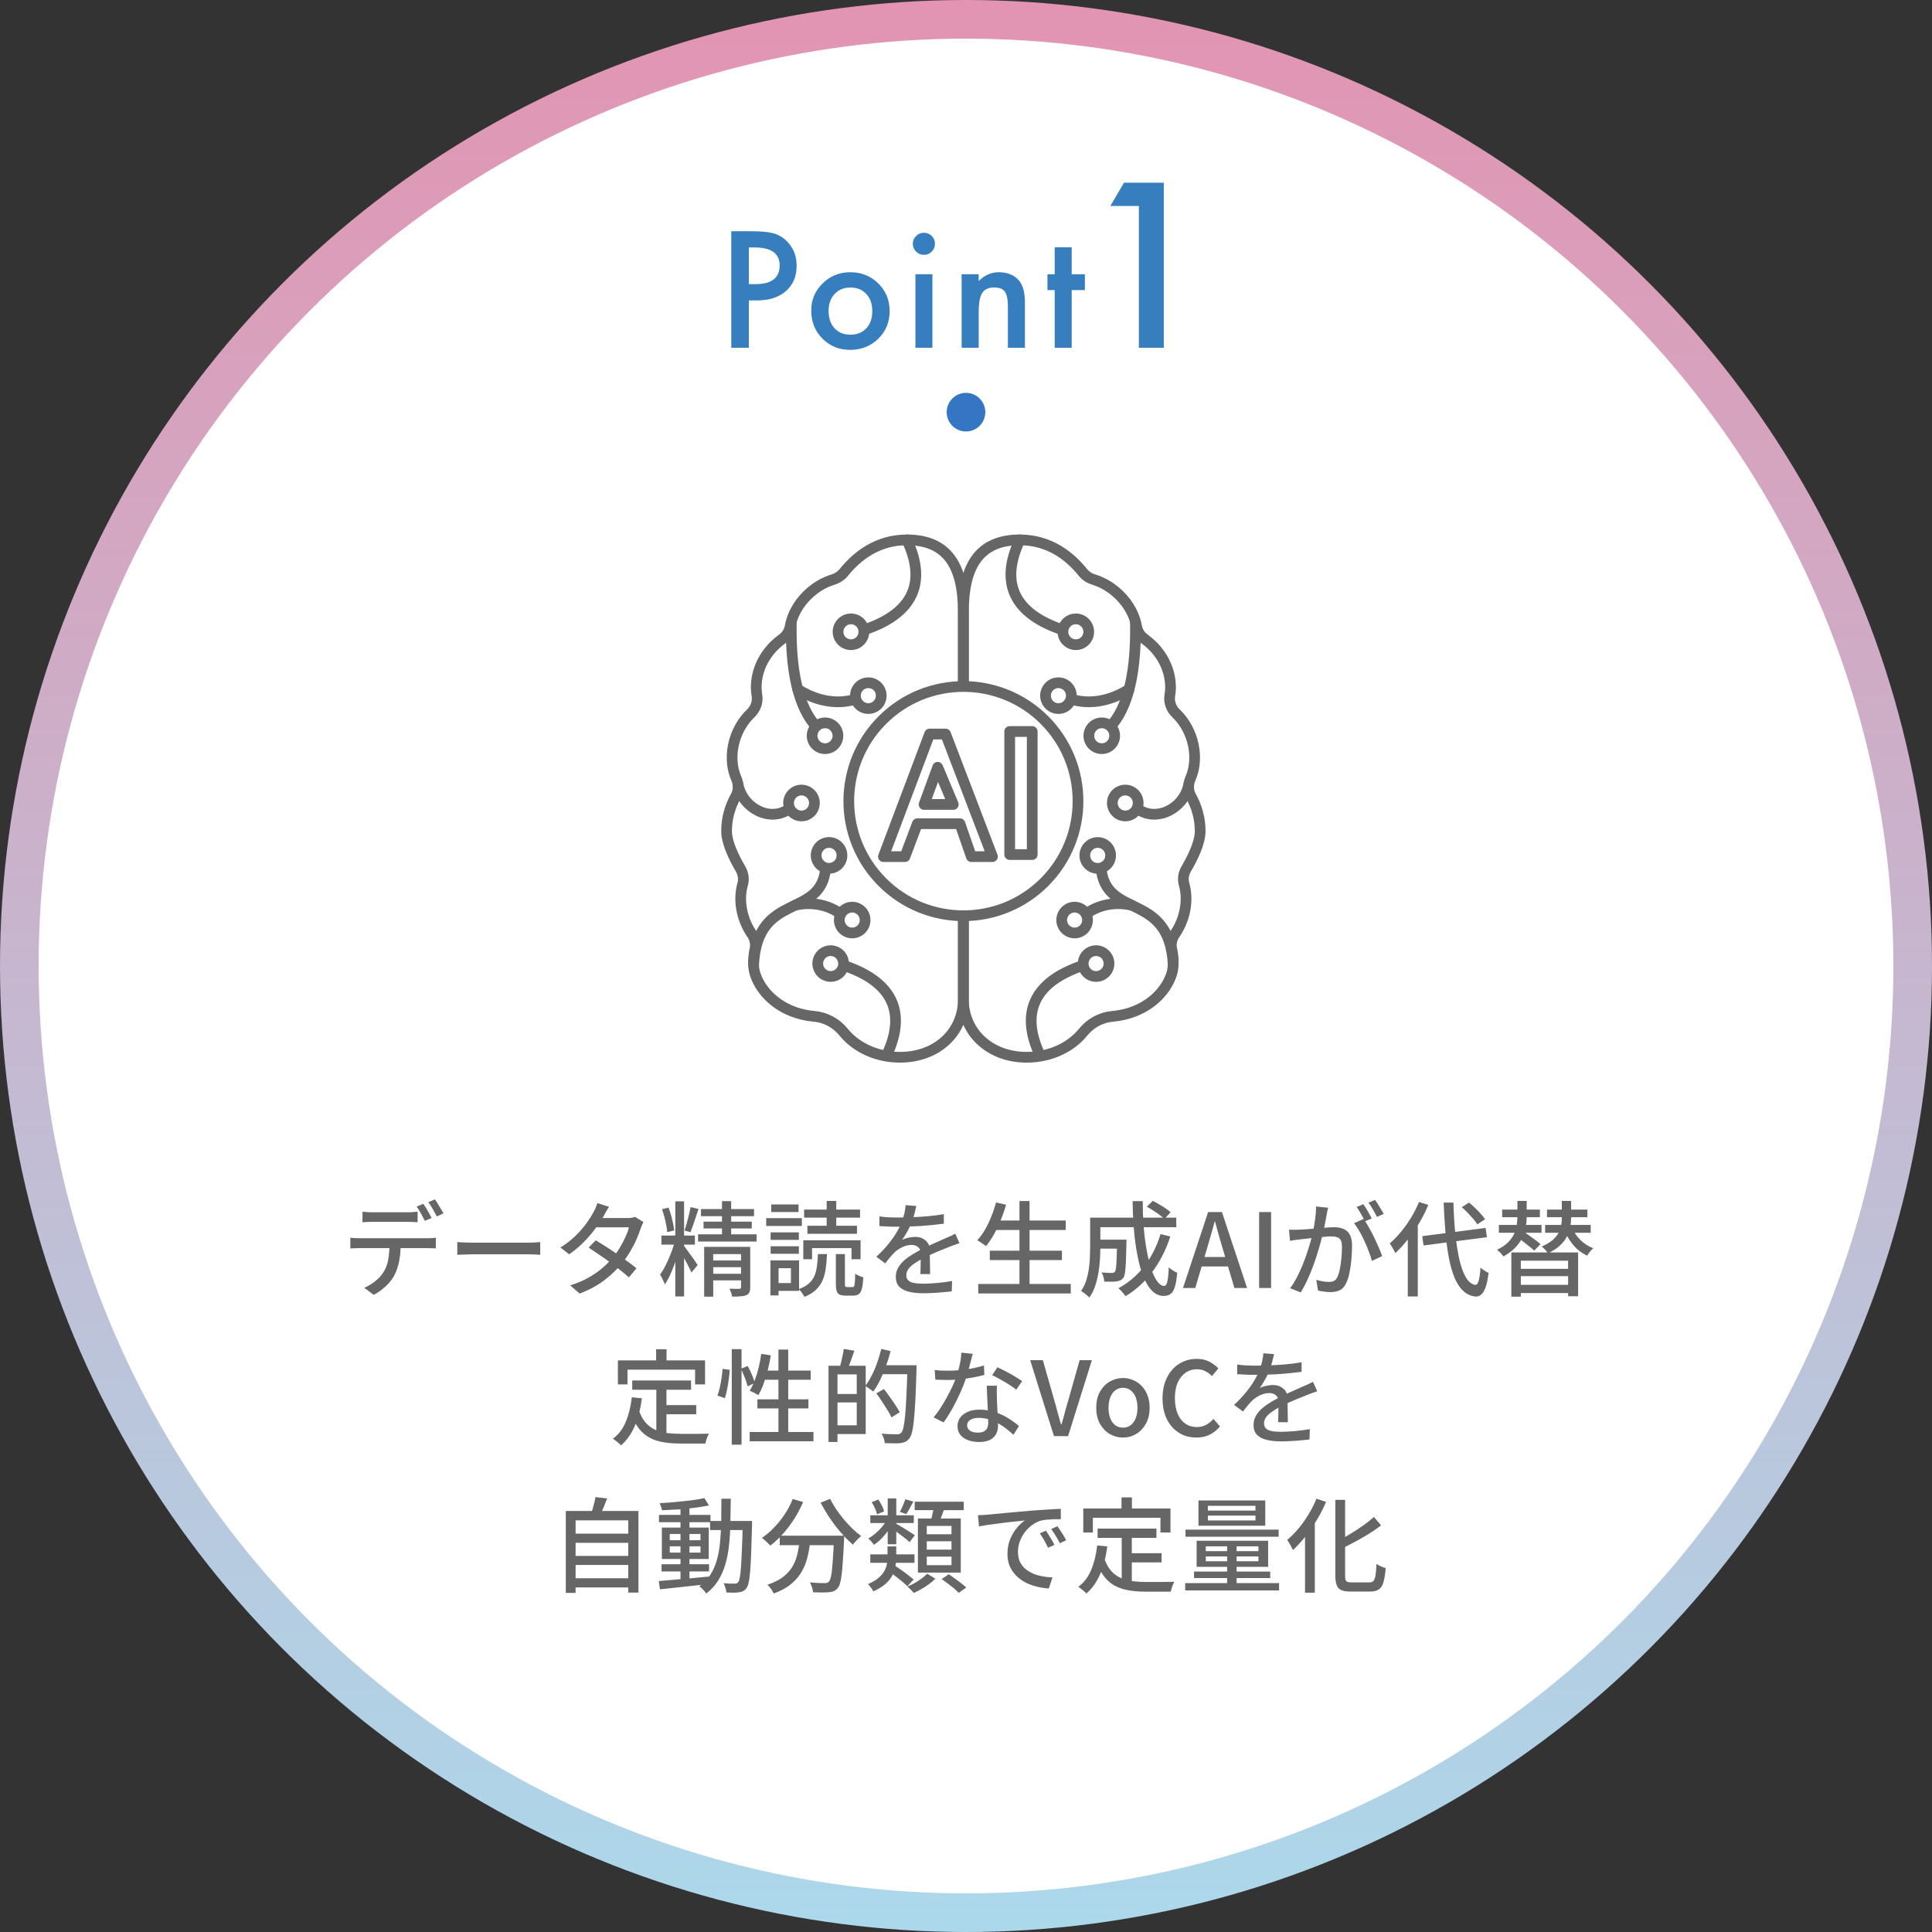 <svg width="300" height="300" viewBox="0 0 300 300" fill="none" xmlns="http://www.w3.org/2000/svg">
<rect x="0" y="0" width="300" height="300" fill="#333333" stroke="none"/>
<circle cx="150" cy="150" r="147" fill="white" stroke="url(#paint0_linear_137_9342)" stroke-width="6"/>
<path d="M176.845 31.986H172.412L174.537 28.367H180.713V54H176.845V31.986Z" fill="#377EBF"/>
<path d="M166.411 45.047V54H163.774V45.047H162.649V42.586H163.774V38.402H166.411V42.586H168.462V45.047H166.411Z" fill="#377EBF"/>
<path d="M149.32 42.586H151.969V43.641C152.891 42.727 153.93 42.27 155.086 42.27C156.414 42.27 157.449 42.688 158.191 43.523C158.832 44.234 159.152 45.395 159.152 47.004V54H156.504V47.625C156.504 46.5 156.348 45.723 156.035 45.293C155.73 44.855 155.176 44.637 154.371 44.637C153.496 44.637 152.875 44.926 152.508 45.504C152.148 46.074 151.969 47.07 151.969 48.492V54H149.32V42.586Z" fill="#377EBF"/>
<path d="M144.781 42.586V54H142.145V42.586H144.781ZM141.746 37.84C141.746 37.379 141.914 36.98 142.25 36.645C142.586 36.309 142.988 36.141 143.457 36.141C143.934 36.141 144.34 36.309 144.676 36.645C145.012 36.973 145.18 37.375 145.18 37.852C145.18 38.328 145.012 38.734 144.676 39.07C144.348 39.406 143.945 39.574 143.469 39.574C142.992 39.574 142.586 39.406 142.25 39.07C141.914 38.734 141.746 38.324 141.746 37.84Z" fill="#377EBF"/>
<path d="M125.968 48.211C125.968 46.562 126.558 45.16 127.737 44.004C128.917 42.848 130.354 42.27 132.05 42.27C133.753 42.27 135.198 42.852 136.386 44.016C137.558 45.18 138.144 46.609 138.144 48.305C138.144 50.016 137.554 51.449 136.374 52.605C135.187 53.754 133.729 54.328 132.003 54.328C130.292 54.328 128.858 53.742 127.702 52.57C126.546 51.414 125.968 49.961 125.968 48.211ZM128.663 48.258C128.663 49.398 128.968 50.301 129.577 50.965C130.202 51.637 131.026 51.973 132.05 51.973C133.081 51.973 133.905 51.641 134.522 50.977C135.14 50.312 135.448 49.426 135.448 48.316C135.448 47.207 135.14 46.32 134.522 45.656C133.897 44.984 133.073 44.648 132.05 44.648C131.042 44.648 130.226 44.984 129.601 45.656C128.976 46.328 128.663 47.195 128.663 48.258Z" fill="#377EBF"/>
<path d="M116.283 46.652V54H113.553V35.906H116.646C118.162 35.906 119.307 36.012 120.08 36.223C120.861 36.434 121.549 36.832 122.143 37.418C123.182 38.434 123.701 39.715 123.701 41.262C123.701 42.918 123.146 44.23 122.037 45.199C120.928 46.168 119.432 46.652 117.549 46.652H116.283ZM116.283 44.121H117.303C119.811 44.121 121.064 43.156 121.064 41.227C121.064 39.359 119.771 38.426 117.186 38.426H116.283V44.121Z" fill="#377EBF"/>
<path d="M207.348 232.896H208.868V244.624C208.868 244.933 208.889 245.168 208.932 245.328C208.985 245.477 209.081 245.579 209.22 245.632C209.369 245.685 209.583 245.712 209.86 245.712C209.967 245.712 210.143 245.712 210.388 245.712C210.644 245.712 210.921 245.712 211.22 245.712C211.529 245.712 211.817 245.712 212.084 245.712C212.351 245.712 212.543 245.712 212.66 245.712C212.937 245.712 213.145 245.632 213.284 245.472C213.423 245.312 213.524 245.024 213.588 244.608C213.652 244.192 213.705 243.6 213.748 242.832C213.94 242.971 214.169 243.104 214.436 243.232C214.713 243.349 214.959 243.435 215.172 243.488C215.097 244.384 214.985 245.099 214.836 245.632C214.697 246.165 214.463 246.549 214.132 246.784C213.812 247.019 213.359 247.136 212.772 247.136C212.687 247.136 212.537 247.136 212.324 247.136C212.121 247.136 211.887 247.136 211.62 247.136C211.364 247.136 211.103 247.136 210.836 247.136C210.569 247.136 210.335 247.136 210.132 247.136C209.929 247.136 209.791 247.136 209.716 247.136C209.108 247.136 208.628 247.061 208.276 246.912C207.935 246.763 207.695 246.501 207.556 246.128C207.417 245.765 207.348 245.253 207.348 244.592V232.896ZM213.348 235.552L214.452 236.864C213.887 237.301 213.263 237.733 212.58 238.16C211.897 238.576 211.193 238.981 210.468 239.376C209.753 239.76 209.044 240.128 208.34 240.48C208.287 240.299 208.196 240.096 208.068 239.872C207.94 239.637 207.823 239.44 207.716 239.28C208.388 238.939 209.065 238.56 209.748 238.144C210.441 237.717 211.097 237.285 211.716 236.848C212.345 236.4 212.889 235.968 213.348 235.552ZM204.42 232.72L205.908 233.216C205.513 234.155 205.039 235.083 204.484 236C203.94 236.917 203.348 237.776 202.708 238.576C202.079 239.376 201.433 240.08 200.772 240.688C200.719 240.56 200.639 240.4 200.532 240.208C200.425 240.005 200.313 239.808 200.196 239.616C200.079 239.413 199.972 239.248 199.876 239.12C200.473 238.619 201.055 238.032 201.62 237.36C202.185 236.677 202.708 235.941 203.188 235.152C203.668 234.363 204.079 233.552 204.42 232.72ZM202.644 237.056L204.148 235.552L204.164 235.584V247.312H202.644V237.056Z" fill="#666666"/>
<path d="M187.556 235.344V236.096H194.948V235.344H187.556ZM187.556 233.824V234.56H194.948V233.824H187.556ZM186.1 232.992H196.468V236.912H186.1V232.992ZM187.236 241.68V242.432H195.412V241.68H187.236ZM187.236 240.112V240.864H195.412V240.112H187.236ZM185.812 239.248H196.916V243.296H185.812V239.248ZM190.548 239.536H192.02V246.416H190.548V239.536ZM184.084 237.52H198.548V238.624H184.084V237.52ZM185.412 244.032H197.236V245.04H185.412V244.032ZM184.036 245.824H198.612V246.96H184.036V245.824Z" fill="#666666"/>
<path d="M170.435 237.36H179.571V238.8H170.435V237.36ZM174.979 241.184H180.371V242.608H174.979V241.184ZM174.179 238.16H175.747V246.096L174.179 245.888V238.16ZM170.371 239.968L171.939 240.128C171.726 241.749 171.358 243.179 170.835 244.416C170.313 245.643 169.598 246.651 168.691 247.44C168.617 247.344 168.499 247.227 168.339 247.088C168.19 246.96 168.03 246.832 167.859 246.704C167.699 246.576 167.561 246.475 167.443 246.4C168.329 245.739 168.995 244.859 169.443 243.76C169.902 242.651 170.211 241.387 170.371 239.968ZM171.475 242C171.742 242.779 172.089 243.413 172.515 243.904C172.942 244.384 173.433 244.752 173.987 245.008C174.553 245.253 175.171 245.424 175.843 245.52C176.515 245.605 177.235 245.648 178.003 245.648C178.153 245.648 178.366 245.648 178.643 245.648C178.921 245.648 179.23 245.648 179.571 245.648C179.923 245.648 180.275 245.648 180.627 245.648C180.99 245.637 181.321 245.632 181.619 245.632C181.929 245.632 182.174 245.627 182.355 245.616C182.281 245.733 182.206 245.883 182.131 246.064C182.057 246.256 181.987 246.448 181.923 246.64C181.87 246.832 181.827 247.003 181.795 247.152H180.995H177.923C176.985 247.152 176.121 247.088 175.331 246.96C174.542 246.832 173.827 246.603 173.187 246.272C172.547 245.941 171.982 245.467 171.491 244.848C171.001 244.229 170.585 243.429 170.243 242.448L171.475 242ZM174.147 232.512H175.763V235.232H174.147V232.512ZM168.211 234.24H181.747V237.968H180.195V235.68H169.699V237.968H168.211V234.24Z" fill="#666666"/>
<path d="M151.859 235.28C152.169 235.269 152.451 235.259 152.707 235.248C152.974 235.227 153.187 235.211 153.347 235.2C153.635 235.168 154.019 235.131 154.499 235.088C154.99 235.035 155.545 234.981 156.163 234.928C156.782 234.875 157.443 234.816 158.147 234.752C158.851 234.688 159.571 234.624 160.307 234.56C160.873 234.517 161.422 234.48 161.955 234.448C162.499 234.405 163.006 234.373 163.475 234.352C163.945 234.32 164.361 234.299 164.723 234.288V235.904C164.425 235.893 164.083 235.893 163.699 235.904C163.326 235.915 162.953 235.936 162.579 235.968C162.217 236 161.891 236.053 161.603 236.128C161.081 236.288 160.601 236.539 160.163 236.88C159.726 237.221 159.347 237.616 159.027 238.064C158.718 238.512 158.478 238.987 158.307 239.488C158.147 239.989 158.067 240.475 158.067 240.944C158.067 241.531 158.163 242.043 158.355 242.48C158.558 242.907 158.835 243.275 159.187 243.584C159.539 243.883 159.945 244.133 160.403 244.336C160.862 244.528 161.347 244.672 161.859 244.768C162.382 244.864 162.905 244.923 163.427 244.944L162.851 246.656C162.222 246.624 161.598 246.528 160.979 246.368C160.361 246.219 159.779 246.005 159.235 245.728C158.691 245.44 158.206 245.083 157.779 244.656C157.363 244.229 157.033 243.739 156.787 243.184C156.553 242.629 156.435 242 156.435 241.296C156.435 240.485 156.569 239.739 156.835 239.056C157.113 238.373 157.459 237.781 157.875 237.28C158.291 236.768 158.718 236.373 159.155 236.096C158.835 236.128 158.441 236.171 157.971 236.224C157.502 236.267 156.995 236.32 156.451 236.384C155.918 236.448 155.379 236.517 154.835 236.592C154.291 236.656 153.774 236.725 153.283 236.8C152.803 236.875 152.382 236.949 152.019 237.024L151.859 235.28ZM162.419 237.68C162.547 237.861 162.691 238.085 162.851 238.352C163.011 238.608 163.171 238.875 163.331 239.152C163.491 239.419 163.625 239.664 163.731 239.888L162.739 240.336C162.547 239.931 162.345 239.541 162.131 239.168C161.929 238.795 161.705 238.437 161.459 238.096L162.419 237.68ZM164.195 236.992C164.323 237.173 164.473 237.392 164.643 237.648C164.814 237.893 164.979 238.149 165.139 238.416C165.299 238.683 165.438 238.933 165.555 239.168L164.579 239.632C164.366 239.227 164.153 238.848 163.939 238.496C163.726 238.133 163.491 237.776 163.235 237.424L164.195 236.992Z" fill="#666666"/>
<path d="M135.14 241.36H142.004V242.672H135.14V241.36ZM135.14 235.296H141.892V236.496H135.14V235.296ZM140.58 232.8L141.828 233.168C141.636 233.52 141.444 233.872 141.252 234.224C141.071 234.565 140.895 234.859 140.724 235.104L139.732 234.768C139.881 234.491 140.036 234.165 140.196 233.792C140.356 233.419 140.484 233.088 140.58 232.8ZM137.844 232.672H139.172V239.792H137.844V232.672ZM135.348 233.248L136.388 232.848C136.591 233.136 136.777 233.456 136.948 233.808C137.119 234.149 137.231 234.443 137.284 234.688L136.18 235.136C136.127 234.869 136.02 234.56 135.86 234.208C135.711 233.856 135.54 233.536 135.348 233.248ZM137.924 243.936L138.852 243.04C139.183 243.253 139.535 243.493 139.908 243.76C140.292 244.027 140.655 244.293 140.996 244.56C141.348 244.827 141.641 245.061 141.876 245.264L140.9 246.304C140.687 246.091 140.409 245.845 140.068 245.568C139.727 245.28 139.369 244.997 138.996 244.72C138.623 244.432 138.265 244.171 137.924 243.936ZM139.108 236.576C139.257 236.651 139.471 236.773 139.748 236.944C140.025 237.104 140.319 237.28 140.628 237.472C140.937 237.664 141.22 237.845 141.476 238.016C141.743 238.187 141.935 238.309 142.052 238.384L141.236 239.472C141.097 239.323 140.9 239.147 140.644 238.944C140.388 238.741 140.116 238.533 139.828 238.32C139.551 238.096 139.279 237.888 139.012 237.696C138.745 237.504 138.527 237.355 138.356 237.248L139.108 236.576ZM137.748 235.952L138.74 236.32C138.516 236.768 138.239 237.221 137.908 237.68C137.588 238.128 137.236 238.544 136.852 238.928C136.479 239.312 136.1 239.627 135.716 239.872C135.609 239.723 135.471 239.552 135.3 239.36C135.129 239.157 134.969 239.003 134.82 238.896C135.193 238.693 135.561 238.437 135.924 238.128C136.297 237.808 136.644 237.461 136.964 237.088C137.284 236.704 137.545 236.325 137.748 235.952ZM142.036 233.184H149.652V234.496H142.036V233.184ZM143.908 239.328V240.624H147.748V239.328H143.908ZM143.908 241.712V243.04H147.748V241.712H143.908ZM143.908 236.944V238.24H147.748V236.944H143.908ZM142.532 235.792H149.188V244.192H142.532V235.792ZM145.044 233.856L146.708 234.064C146.548 234.533 146.377 235.003 146.196 235.472C146.025 235.931 145.865 236.331 145.716 236.672L144.436 236.416C144.521 236.171 144.601 235.899 144.676 235.6C144.751 235.301 144.82 234.997 144.884 234.688C144.959 234.379 145.012 234.101 145.044 233.856ZM143.972 244.368L145.236 245.136C144.969 245.413 144.649 245.691 144.276 245.968C143.903 246.245 143.508 246.501 143.092 246.736C142.687 246.981 142.287 247.184 141.892 247.344C141.775 247.205 141.62 247.04 141.428 246.848C141.236 246.656 141.06 246.491 140.9 246.352C141.295 246.203 141.684 246.016 142.068 245.792C142.452 245.568 142.809 245.333 143.14 245.088C143.481 244.832 143.759 244.592 143.972 244.368ZM146.228 245.2L147.316 244.448C147.615 244.64 147.935 244.864 148.276 245.12C148.628 245.365 148.959 245.611 149.268 245.856C149.577 246.091 149.833 246.309 150.036 246.512L148.868 247.344C148.687 247.141 148.447 246.912 148.148 246.656C147.849 246.411 147.529 246.16 147.188 245.904C146.857 245.648 146.537 245.413 146.228 245.2ZM137.812 240.128H139.172V241.824C139.172 242.261 139.129 242.72 139.044 243.2C138.969 243.68 138.809 244.155 138.564 244.624C138.329 245.083 137.972 245.525 137.492 245.952C137.023 246.368 136.393 246.752 135.604 247.104C135.551 246.987 135.476 246.859 135.38 246.72C135.284 246.581 135.183 246.443 135.076 246.304C134.969 246.165 134.873 246.053 134.788 245.968C135.471 245.68 136.009 245.365 136.404 245.024C136.809 244.672 137.113 244.315 137.316 243.952C137.519 243.589 137.652 243.227 137.716 242.864C137.78 242.491 137.812 242.133 137.812 241.792V240.128Z" fill="#666666"/>
<path d="M121.076 238.464H130.004V239.936H121.076V238.464ZM129.508 238.464H131.092C131.092 238.464 131.086 238.512 131.076 238.608C131.076 238.693 131.076 238.789 131.076 238.896C131.076 239.003 131.07 239.088 131.06 239.152C131.006 240.379 130.948 241.429 130.884 242.304C130.83 243.179 130.766 243.904 130.692 244.48C130.628 245.056 130.542 245.515 130.436 245.856C130.34 246.187 130.222 246.427 130.084 246.576C129.902 246.811 129.705 246.971 129.492 247.056C129.289 247.152 129.038 247.211 128.74 247.232C128.473 247.264 128.11 247.28 127.652 247.28C127.204 247.28 126.734 247.269 126.244 247.248C126.233 247.013 126.18 246.752 126.084 246.464C125.998 246.187 125.886 245.936 125.748 245.712C126.238 245.755 126.692 245.787 127.108 245.808C127.534 245.819 127.844 245.824 128.036 245.824C128.196 245.824 128.324 245.808 128.42 245.776C128.526 245.744 128.622 245.685 128.708 245.6C128.846 245.461 128.964 245.152 129.06 244.672C129.156 244.181 129.236 243.456 129.3 242.496C129.374 241.536 129.444 240.288 129.508 238.752V238.464ZM123.092 232.768L124.708 233.232C124.313 234.149 123.849 235.029 123.316 235.872C122.782 236.704 122.201 237.472 121.572 238.176C120.942 238.88 120.286 239.488 119.604 240C119.518 239.893 119.396 239.765 119.236 239.616C119.076 239.456 118.91 239.301 118.74 239.152C118.569 239.003 118.425 238.885 118.308 238.8C118.98 238.352 119.614 237.813 120.212 237.184C120.82 236.555 121.369 235.867 121.86 235.12C122.361 234.363 122.772 233.579 123.092 232.768ZM128.9 232.736C129.156 233.259 129.465 233.792 129.828 234.336C130.201 234.88 130.601 235.413 131.028 235.936C131.465 236.448 131.913 236.928 132.372 237.376C132.83 237.813 133.278 238.192 133.716 238.512C133.588 238.619 133.438 238.752 133.268 238.912C133.108 239.072 132.953 239.237 132.804 239.408C132.654 239.568 132.532 239.717 132.436 239.856C131.998 239.472 131.545 239.035 131.076 238.544C130.617 238.043 130.164 237.504 129.716 236.928C129.278 236.352 128.862 235.76 128.468 235.152C128.084 234.533 127.737 233.925 127.428 233.328L128.9 232.736ZM124.212 238.896H125.86C125.774 239.781 125.641 240.645 125.46 241.488C125.278 242.32 124.99 243.109 124.596 243.856C124.201 244.603 123.646 245.28 122.932 245.888C122.228 246.496 121.3 247.013 120.148 247.44C120.084 247.301 119.998 247.147 119.892 246.976C119.785 246.805 119.668 246.64 119.54 246.48C119.412 246.32 119.284 246.187 119.156 246.08C120.222 245.728 121.07 245.296 121.7 244.784C122.34 244.272 122.825 243.701 123.156 243.072C123.497 242.432 123.737 241.76 123.876 241.056C124.025 240.352 124.137 239.632 124.212 238.896Z" fill="#666666"/>
<path d="M102.724 242.896H110.1V244.016H102.724V242.896ZM102.324 235.232H110.324V236.368H102.324V235.232ZM105.668 233.92H107.06V245.568H105.668V233.92ZM102.292 245.504C102.943 245.44 103.695 245.376 104.548 245.312C105.412 245.237 106.324 245.157 107.284 245.072C108.244 244.976 109.199 244.885 110.148 244.8L110.164 245.952C109.257 246.059 108.34 246.16 107.412 246.256C106.495 246.363 105.615 246.459 104.772 246.544C103.929 246.64 103.167 246.72 102.484 246.784L102.292 245.504ZM104.004 240.112V241.088H108.772V240.112H104.004ZM104.004 238.192V239.168H108.772V238.192H104.004ZM102.772 237.2H110.052V242.08H102.772V237.2ZM109.38 232.624L110.084 233.76C109.433 233.899 108.692 234.021 107.86 234.128C107.039 234.235 106.185 234.32 105.3 234.384C104.425 234.437 103.588 234.48 102.788 234.512C102.767 234.352 102.719 234.165 102.644 233.952C102.58 233.739 102.511 233.557 102.436 233.408C103.033 233.376 103.647 233.333 104.276 233.28C104.916 233.227 105.545 233.168 106.164 233.104C106.783 233.04 107.364 232.971 107.908 232.896C108.463 232.811 108.953 232.72 109.38 232.624ZM110.26 236.176H115.924V237.584H110.26V236.176ZM115.332 236.176H116.788C116.788 236.176 116.788 236.224 116.788 236.32C116.788 236.416 116.783 236.517 116.772 236.624C116.772 236.731 116.772 236.821 116.772 236.896C116.729 238.56 116.687 239.973 116.644 241.136C116.601 242.288 116.548 243.232 116.484 243.968C116.431 244.704 116.356 245.275 116.26 245.68C116.175 246.085 116.068 246.379 115.94 246.56C115.78 246.795 115.604 246.96 115.412 247.056C115.231 247.152 115.017 247.216 114.772 247.248C114.537 247.291 114.244 247.312 113.892 247.312C113.54 247.312 113.177 247.301 112.804 247.28C112.783 247.077 112.729 246.837 112.644 246.56C112.569 246.283 112.473 246.043 112.356 245.84C112.729 245.872 113.071 245.893 113.38 245.904C113.689 245.904 113.924 245.904 114.084 245.904C114.212 245.904 114.319 245.888 114.404 245.856C114.489 245.824 114.569 245.755 114.644 245.648C114.74 245.531 114.82 245.285 114.884 244.912C114.959 244.539 115.017 244 115.06 243.296C115.113 242.581 115.161 241.669 115.204 240.56C115.257 239.451 115.3 238.101 115.332 236.512V236.176ZM112.02 232.72H113.476C113.465 234.032 113.444 235.291 113.412 236.496C113.391 237.701 113.321 238.843 113.204 239.92C113.097 240.987 112.905 241.984 112.628 242.912C112.361 243.84 111.988 244.683 111.508 245.44C111.039 246.197 110.425 246.864 109.668 247.44C109.593 247.323 109.492 247.189 109.364 247.04C109.247 246.901 109.119 246.768 108.98 246.64C108.841 246.512 108.708 246.411 108.58 246.336C109.295 245.813 109.871 245.211 110.308 244.528C110.745 243.835 111.081 243.067 111.316 242.224C111.561 241.371 111.727 240.448 111.812 239.456C111.908 238.453 111.967 237.392 111.988 236.272C112.009 235.152 112.02 233.968 112.02 232.72Z" fill="#666666"/>
<path d="M88.883 238.144H97.923V239.568H88.883V238.144ZM88.883 241.6H97.923V243.008H88.883V241.6ZM88.883 245.072H97.923V246.496H88.883V245.072ZM87.859 234.624H99.139V247.296H97.555V236.08H89.379V247.344H87.859V234.624ZM92.467 232.464L94.275 232.688C94.083 233.179 93.886 233.669 93.683 234.16C93.481 234.651 93.289 235.077 93.107 235.44L91.747 235.184C91.843 234.917 91.934 234.629 92.019 234.32C92.115 234 92.201 233.68 92.275 233.36C92.361 233.029 92.425 232.731 92.467 232.464Z" fill="#666666"/>
<path d="M197.836 210.264C197.772 210.573 197.681 210.952 197.564 211.4C197.457 211.837 197.297 212.333 197.084 212.888C196.903 213.336 196.679 213.795 196.412 214.264C196.156 214.733 195.889 215.16 195.612 215.544C195.793 215.437 196.001 215.352 196.236 215.288C196.481 215.213 196.727 215.16 196.972 215.128C197.228 215.085 197.457 215.064 197.66 215.064C198.3 215.064 198.839 215.251 199.276 215.624C199.713 215.987 199.932 216.515 199.932 217.208C199.932 217.421 199.932 217.683 199.932 217.992C199.932 218.301 199.937 218.627 199.948 218.968C199.959 219.309 199.964 219.645 199.964 219.976C199.975 220.307 199.98 220.595 199.98 220.84H198.46C198.471 220.637 198.481 220.403 198.492 220.136C198.503 219.859 198.508 219.571 198.508 219.272C198.519 218.973 198.524 218.685 198.524 218.408C198.524 218.131 198.524 217.885 198.524 217.672C198.513 217.192 198.369 216.845 198.092 216.632C197.815 216.419 197.489 216.312 197.116 216.312C196.636 216.312 196.156 216.424 195.676 216.648C195.207 216.872 194.801 217.144 194.46 217.464C194.236 217.688 194.001 217.944 193.756 218.232C193.521 218.52 193.271 218.835 193.004 219.176L191.628 218.152C192.364 217.459 192.988 216.797 193.5 216.168C194.012 215.539 194.433 214.941 194.764 214.376C195.105 213.8 195.372 213.256 195.564 212.744C195.735 212.307 195.873 211.864 195.98 211.416C196.087 210.957 196.151 210.531 196.172 210.136L197.836 210.264ZM192.108 211.88C192.535 211.944 193.004 211.992 193.516 212.024C194.028 212.045 194.476 212.056 194.86 212.056C195.575 212.056 196.348 212.04 197.18 212.008C198.012 211.976 198.849 211.923 199.692 211.848C200.545 211.773 201.351 211.667 202.108 211.528V213.016C201.543 213.091 200.94 213.16 200.3 213.224C199.66 213.288 199.009 213.341 198.348 213.384C197.687 213.416 197.052 213.443 196.444 213.464C195.836 213.475 195.281 213.48 194.78 213.48C194.556 213.48 194.289 213.48 193.98 213.48C193.681 213.469 193.367 213.453 193.036 213.432C192.716 213.411 192.407 213.395 192.108 213.384V211.88ZM204.54 216.04C204.391 216.093 204.215 216.152 204.012 216.216C203.82 216.28 203.628 216.349 203.436 216.424C203.244 216.499 203.068 216.568 202.908 216.632C202.364 216.845 201.729 217.101 201.004 217.4C200.289 217.699 199.553 218.045 198.796 218.44C198.284 218.707 197.841 218.973 197.468 219.24C197.095 219.507 196.801 219.784 196.588 220.072C196.385 220.36 196.284 220.675 196.284 221.016C196.284 221.293 196.348 221.517 196.476 221.688C196.604 221.859 196.78 221.992 197.004 222.088C197.239 222.173 197.516 222.237 197.836 222.28C198.167 222.312 198.535 222.328 198.94 222.328C199.58 222.328 200.305 222.291 201.116 222.216C201.927 222.141 202.684 222.04 203.388 221.912L203.34 223.528C202.956 223.571 202.508 223.613 201.996 223.656C201.484 223.709 200.956 223.747 200.412 223.768C199.879 223.8 199.372 223.816 198.892 223.816C198.092 223.816 197.372 223.741 196.732 223.592C196.092 223.443 195.585 223.187 195.212 222.824C194.839 222.451 194.652 221.933 194.652 221.272C194.652 220.749 194.769 220.28 195.004 219.864C195.249 219.437 195.564 219.053 195.948 218.712C196.343 218.371 196.78 218.056 197.26 217.768C197.74 217.48 198.215 217.219 198.684 216.984C199.185 216.717 199.649 216.488 200.076 216.296C200.513 216.093 200.919 215.912 201.292 215.752C201.676 215.592 202.033 215.432 202.364 215.272C202.641 215.155 202.903 215.043 203.148 214.936C203.393 214.819 203.639 214.696 203.884 214.568L204.54 216.04Z" fill="#666666"/>
<path d="M185.764 223.224C185.028 223.224 184.34 223.091 183.7 222.824C183.07 222.547 182.516 222.147 182.036 221.624C181.556 221.101 181.182 220.467 180.916 219.72C180.649 218.963 180.516 218.099 180.516 217.128C180.516 216.168 180.654 215.309 180.932 214.552C181.209 213.795 181.588 213.155 182.068 212.632C182.548 212.099 183.113 211.693 183.764 211.416C184.414 211.139 185.113 211 185.86 211C186.585 211 187.23 211.149 187.796 211.448C188.361 211.747 188.825 212.093 189.188 212.488L188.196 213.672C187.886 213.363 187.54 213.112 187.156 212.92C186.782 212.717 186.361 212.616 185.892 212.616C185.209 212.616 184.606 212.797 184.084 213.16C183.572 213.523 183.166 214.035 182.868 214.696C182.58 215.357 182.436 216.152 182.436 217.08C182.436 218.008 182.574 218.813 182.852 219.496C183.129 220.168 183.524 220.685 184.036 221.048C184.548 221.411 185.15 221.592 185.844 221.592C186.377 221.592 186.852 221.48 187.268 221.256C187.694 221.021 188.084 220.712 188.436 220.328L189.444 221.512C188.964 222.067 188.42 222.493 187.812 222.792C187.214 223.08 186.532 223.224 185.764 223.224Z" fill="#666666"/>
<path d="M174.385 223.224C173.659 223.224 172.977 223.043 172.337 222.68C171.707 222.307 171.195 221.779 170.801 221.096C170.417 220.403 170.225 219.571 170.225 218.6C170.225 217.619 170.417 216.787 170.801 216.104C171.195 215.411 171.707 214.883 172.337 214.52C172.977 214.157 173.659 213.976 174.385 213.976C174.918 213.976 175.435 214.083 175.937 214.296C176.438 214.499 176.881 214.797 177.265 215.192C177.649 215.587 177.953 216.072 178.177 216.648C178.401 217.213 178.513 217.864 178.513 218.6C178.513 219.571 178.315 220.403 177.921 221.096C177.537 221.779 177.03 222.307 176.401 222.68C175.782 223.043 175.11 223.224 174.385 223.224ZM174.385 221.688C174.843 221.688 175.238 221.56 175.569 221.304C175.91 221.048 176.171 220.691 176.353 220.232C176.534 219.763 176.625 219.219 176.625 218.6C176.625 217.981 176.534 217.443 176.353 216.984C176.171 216.515 175.91 216.152 175.569 215.896C175.238 215.629 174.843 215.496 174.385 215.496C173.915 215.496 173.51 215.629 173.169 215.896C172.838 216.152 172.582 216.515 172.401 216.984C172.219 217.443 172.129 217.981 172.129 218.6C172.129 219.219 172.219 219.763 172.401 220.232C172.582 220.691 172.838 221.048 173.169 221.304C173.51 221.56 173.915 221.688 174.385 221.688Z" fill="#666666"/>
<path d="M163.66 223L159.964 211.208H161.932L163.676 217.32C163.879 217.992 164.055 218.632 164.204 219.24C164.364 219.848 164.545 220.493 164.748 221.176H164.828C165.041 220.493 165.223 219.848 165.372 219.24C165.532 218.632 165.713 217.992 165.916 217.32L167.644 211.208H169.548L165.852 223H163.66Z" fill="#666666"/>
<path d="M145.132 212.744C145.452 212.776 145.788 212.803 146.14 212.824C146.502 212.835 146.844 212.84 147.164 212.84C147.782 212.84 148.412 212.813 149.052 212.76C149.702 212.696 150.342 212.605 150.972 212.488C151.612 212.36 152.22 212.205 152.796 212.024L152.844 213.496C152.353 213.635 151.793 213.763 151.164 213.88C150.534 213.997 149.878 214.093 149.196 214.168C148.513 214.243 147.836 214.28 147.164 214.28C146.865 214.28 146.55 214.275 146.22 214.264C145.889 214.253 145.564 214.243 145.244 214.232L145.132 212.744ZM151.036 210.216C150.972 210.483 150.886 210.819 150.78 211.224C150.684 211.629 150.572 212.056 150.444 212.504C150.326 212.952 150.204 213.384 150.076 213.8C149.82 214.568 149.5 215.384 149.116 216.248C148.732 217.101 148.316 217.933 147.868 218.744C147.42 219.555 146.966 220.264 146.508 220.872L144.972 220.088C145.334 219.651 145.692 219.165 146.044 218.632C146.396 218.088 146.726 217.528 147.036 216.952C147.356 216.365 147.644 215.8 147.9 215.256C148.156 214.701 148.364 214.195 148.524 213.736C148.705 213.203 148.87 212.6 149.02 211.928C149.169 211.256 149.254 210.627 149.276 210.04L151.036 210.216ZM154.796 215.176C154.785 215.507 154.78 215.821 154.78 216.12C154.78 216.419 154.785 216.728 154.796 217.048C154.806 217.293 154.817 217.613 154.828 218.008C154.849 218.392 154.87 218.803 154.892 219.24C154.913 219.677 154.929 220.093 154.94 220.488C154.961 220.883 154.972 221.203 154.972 221.448C154.972 221.896 154.87 222.307 154.668 222.68C154.476 223.053 154.166 223.352 153.74 223.576C153.313 223.8 152.748 223.912 152.044 223.912C151.425 223.912 150.86 223.821 150.348 223.64C149.846 223.459 149.441 223.187 149.132 222.824C148.833 222.461 148.684 222.003 148.684 221.448C148.684 220.947 148.822 220.504 149.1 220.12C149.388 219.736 149.782 219.437 150.284 219.224C150.785 219 151.366 218.888 152.028 218.888C152.945 218.888 153.788 219.021 154.556 219.288C155.324 219.544 156.012 219.869 156.62 220.264C157.238 220.648 157.772 221.037 158.22 221.432L157.372 222.792C157.062 222.515 156.721 222.227 156.348 221.928C155.974 221.619 155.558 221.336 155.1 221.08C154.652 220.813 154.161 220.595 153.628 220.424C153.105 220.253 152.545 220.168 151.948 220.168C151.414 220.168 150.982 220.275 150.652 220.488C150.332 220.701 150.172 220.973 150.172 221.304C150.172 221.645 150.31 221.923 150.588 222.136C150.876 222.349 151.292 222.456 151.836 222.456C152.241 222.456 152.561 222.392 152.796 222.264C153.041 222.125 153.212 221.939 153.308 221.704C153.404 221.469 153.452 221.208 153.452 220.92C153.452 220.643 153.441 220.269 153.42 219.8C153.409 219.331 153.388 218.824 153.356 218.28C153.334 217.736 153.308 217.192 153.276 216.648C153.254 216.093 153.238 215.603 153.228 215.176H154.796ZM157.804 215.784C157.505 215.539 157.132 215.277 156.684 215C156.236 214.712 155.777 214.44 155.308 214.184C154.838 213.917 154.422 213.704 154.06 213.544L154.876 212.312C155.164 212.44 155.489 212.595 155.852 212.776C156.214 212.957 156.577 213.149 156.94 213.352C157.302 213.555 157.638 213.757 157.948 213.96C158.257 214.152 158.513 214.317 158.716 214.456L157.804 215.784Z" fill="#666666"/>
<path d="M129.531 212.072H134.427V222.68H129.531V221.32H133.035V213.416H129.531V212.072ZM128.651 212.072H130.043V223.912H128.651V212.072ZM129.467 216.456H133.739V217.768H129.467V216.456ZM131.019 209.464L132.667 209.736C132.497 210.248 132.315 210.765 132.123 211.288C131.931 211.811 131.755 212.253 131.595 212.616L130.395 212.328C130.47 212.061 130.55 211.763 130.635 211.432C130.721 211.091 130.795 210.749 130.859 210.408C130.934 210.056 130.987 209.741 131.019 209.464ZM136.635 211.992H141.435V213.384H136.635V211.992ZM140.907 211.992H142.315C142.315 211.992 142.315 212.04 142.315 212.136C142.315 212.221 142.315 212.323 142.315 212.44C142.315 212.557 142.315 212.648 142.315 212.712C142.262 214.536 142.203 216.083 142.139 217.352C142.075 218.611 142.001 219.645 141.915 220.456C141.841 221.267 141.745 221.896 141.627 222.344C141.521 222.792 141.387 223.117 141.227 223.32C141.025 223.587 140.817 223.768 140.603 223.864C140.39 223.971 140.129 224.045 139.819 224.088C139.542 224.12 139.179 224.131 138.731 224.12C138.294 224.12 137.846 224.109 137.387 224.088C137.377 223.875 137.323 223.624 137.227 223.336C137.142 223.059 137.025 222.819 136.875 222.616C137.398 222.659 137.878 222.685 138.315 222.696C138.753 222.707 139.073 222.712 139.275 222.712C139.435 222.712 139.563 222.696 139.659 222.664C139.766 222.632 139.867 222.563 139.963 222.456C140.091 222.307 140.203 222.019 140.299 221.592C140.395 221.155 140.481 220.541 140.555 219.752C140.63 218.952 140.694 217.939 140.747 216.712C140.811 215.485 140.865 214.013 140.907 212.296V211.992ZM136.843 209.464L138.299 209.8C138.097 210.589 137.851 211.368 137.563 212.136C137.286 212.904 136.982 213.629 136.651 214.312C136.321 214.984 135.969 215.576 135.595 216.088C135.51 216.003 135.387 215.907 135.227 215.8C135.078 215.683 134.923 215.571 134.763 215.464C134.614 215.357 134.475 215.272 134.347 215.208C134.71 214.749 135.046 214.211 135.355 213.592C135.675 212.973 135.958 212.312 136.203 211.608C136.459 210.893 136.673 210.179 136.843 209.464ZM136.075 216.36L137.259 215.688C137.547 216.051 137.846 216.456 138.155 216.904C138.475 217.341 138.769 217.768 139.035 218.184C139.313 218.6 139.537 218.968 139.707 219.288L138.427 220.088C138.278 219.757 138.07 219.379 137.803 218.952C137.537 218.525 137.254 218.083 136.955 217.624C136.657 217.165 136.363 216.744 136.075 216.36Z" fill="#666666"/>
<path d="M113.627 209.496H115.147V224.328H113.627V209.496ZM112.203 212.552L113.323 212.712C113.291 213.149 113.238 213.635 113.163 214.168C113.099 214.701 113.014 215.224 112.907 215.736C112.811 216.248 112.694 216.707 112.555 217.112L111.403 216.712C111.542 216.349 111.665 215.928 111.771 215.448C111.878 214.968 111.969 214.477 112.043 213.976C112.118 213.464 112.171 212.989 112.203 212.552ZM115.051 212.552L116.091 212.104C116.326 212.52 116.55 212.979 116.763 213.48C116.977 213.981 117.126 214.403 117.211 214.744L116.091 215.272C116.038 215.037 115.958 214.765 115.851 214.456C115.745 214.147 115.617 213.821 115.467 213.48C115.329 213.139 115.19 212.829 115.051 212.552ZM118.203 210.232L119.691 210.456C119.563 211.245 119.403 212.019 119.211 212.776C119.019 213.533 118.801 214.243 118.555 214.904C118.321 215.555 118.054 216.131 117.755 216.632C117.659 216.568 117.526 216.493 117.355 216.408C117.195 216.312 117.03 216.227 116.859 216.152C116.689 216.067 116.539 215.997 116.411 215.944C116.71 215.485 116.971 214.952 117.195 214.344C117.43 213.725 117.633 213.064 117.803 212.36C117.974 211.656 118.107 210.947 118.203 210.232ZM118.459 212.824H125.883V214.248H118.011L118.459 212.824ZM120.875 209.56H122.395V223.176H120.875V209.56ZM117.611 217.288H125.531V218.696H117.611V217.288ZM116.411 222.36H126.315V223.8H116.411V222.36Z" fill="#666666"/>
<path d="M98.172 214.36H107.308V215.8H98.172V214.36ZM102.716 218.184H108.108V219.608H102.716V218.184ZM101.916 215.16H103.484V223.096L101.916 222.888V215.16ZM98.108 216.968L99.676 217.128C99.462 218.749 99.094 220.179 98.572 221.416C98.049 222.643 97.334 223.651 96.428 224.44C96.353 224.344 96.236 224.227 96.076 224.088C95.926 223.96 95.766 223.832 95.596 223.704C95.436 223.576 95.297 223.475 95.18 223.4C96.065 222.739 96.732 221.859 97.18 220.76C97.638 219.651 97.948 218.387 98.108 216.968ZM99.212 219C99.478 219.779 99.825 220.413 100.252 220.904C100.678 221.384 101.169 221.752 101.724 222.008C102.289 222.253 102.908 222.424 103.58 222.52C104.252 222.605 104.972 222.648 105.74 222.648C105.889 222.648 106.102 222.648 106.38 222.648C106.657 222.648 106.966 222.648 107.308 222.648C107.66 222.648 108.012 222.648 108.364 222.648C108.726 222.637 109.057 222.632 109.356 222.632C109.665 222.632 109.91 222.627 110.092 222.616C110.017 222.733 109.942 222.883 109.868 223.064C109.793 223.256 109.724 223.448 109.66 223.64C109.606 223.832 109.564 224.003 109.532 224.152H108.732H105.66C104.721 224.152 103.857 224.088 103.068 223.96C102.278 223.832 101.564 223.603 100.924 223.272C100.284 222.941 99.718 222.467 99.228 221.848C98.737 221.229 98.321 220.429 97.98 219.448L99.212 219ZM101.884 209.512H103.5V212.232H101.884V209.512ZM95.948 211.24H109.484V214.968H107.932V212.68H97.436V214.968H95.948V211.24Z" fill="#666666"/>
<path d="M234.681 194.48H245.049V201.28H243.497V195.76H236.153V201.344H234.681V194.48ZM235.641 197.024H244.073V198.16H235.641V197.024ZM233.257 187.824H239.113V189.008H233.257V187.824ZM240.217 187.824H246.489V189.008H240.217V187.824ZM232.745 190.208H239.369V191.424H232.745V190.208ZM239.929 190.208H247.001V191.424H239.929V190.208ZM235.609 199.504H244.057V200.784H235.609V199.504ZM235.625 186.48H237.065V188.928C237.065 189.408 237.022 189.92 236.937 190.464C236.852 190.997 236.681 191.541 236.425 192.096C236.18 192.64 235.817 193.168 235.337 193.68C234.857 194.192 234.228 194.667 233.449 195.104C233.353 194.944 233.204 194.763 233.001 194.56C232.798 194.357 232.617 194.192 232.457 194.064C233.193 193.712 233.774 193.317 234.201 192.88C234.628 192.443 234.942 191.989 235.145 191.52C235.348 191.051 235.476 190.592 235.529 190.144C235.593 189.696 235.625 189.285 235.625 188.912V186.48ZM242.521 186.48H243.961V189.136C243.961 189.595 243.913 190.069 243.817 190.56C243.732 191.04 243.561 191.525 243.305 192.016C243.06 192.496 242.697 192.96 242.217 193.408C241.748 193.845 241.129 194.245 240.361 194.608C240.265 194.448 240.121 194.261 239.929 194.048C239.737 193.835 239.561 193.669 239.401 193.552C240.105 193.253 240.665 192.923 241.081 192.56C241.497 192.197 241.806 191.819 242.009 191.424C242.222 191.029 242.361 190.635 242.425 190.24C242.489 189.835 242.521 189.461 242.521 189.12V186.48ZM244.025 190.448C244.313 191.195 244.75 191.872 245.337 192.48C245.934 193.088 246.622 193.536 247.401 193.824C247.241 193.963 247.07 194.144 246.889 194.368C246.708 194.592 246.564 194.795 246.457 194.976C245.604 194.581 244.868 194.016 244.249 193.28C243.641 192.533 243.172 191.701 242.841 190.784L244.025 190.448ZM235.545 192.048L236.473 191.168C236.772 191.371 237.092 191.595 237.433 191.84C237.774 192.085 238.105 192.325 238.425 192.56C238.745 192.795 239.006 193.003 239.209 193.184L238.233 194.192C238.041 194.011 237.79 193.797 237.481 193.552C237.172 193.296 236.846 193.04 236.505 192.784C236.164 192.517 235.844 192.272 235.545 192.048Z" fill="#666666"/>
<path d="M220.841 191.952L230.681 190.672L230.889 192.112L221.049 193.392L220.841 191.952ZM226.985 187.456L228.105 186.736C228.414 186.981 228.729 187.259 229.049 187.568C229.369 187.877 229.667 188.187 229.945 188.496C230.222 188.795 230.441 189.072 230.601 189.328L229.401 190.112C229.251 189.867 229.043 189.589 228.777 189.28C228.51 188.971 228.222 188.656 227.913 188.336C227.603 188.005 227.294 187.712 226.985 187.456ZM220.345 186.64L221.785 187.104C221.39 188.053 220.921 188.987 220.377 189.904C219.833 190.811 219.241 191.664 218.601 192.464C217.971 193.264 217.326 193.968 216.665 194.576C216.611 194.459 216.531 194.304 216.425 194.112C216.329 193.92 216.222 193.728 216.105 193.536C215.987 193.344 215.886 193.189 215.801 193.072C216.398 192.56 216.979 191.963 217.545 191.28C218.11 190.597 218.633 189.861 219.113 189.072C219.593 188.283 220.003 187.472 220.345 186.64ZM218.601 191.056L220.137 189.52L220.153 189.536V201.312H218.601V191.056ZM224.169 186.736H225.689C225.731 188.496 225.833 190.139 225.993 191.664C226.153 193.179 226.366 194.517 226.633 195.68C226.91 196.832 227.251 197.744 227.657 198.416C228.073 199.077 228.558 199.445 229.113 199.52C229.315 199.531 229.481 199.312 229.609 198.864C229.737 198.416 229.833 197.739 229.897 196.832C230.003 196.928 230.131 197.035 230.281 197.152C230.441 197.259 230.601 197.36 230.761 197.456C230.931 197.552 231.059 197.621 231.145 197.664C231.027 198.635 230.867 199.392 230.665 199.936C230.462 200.469 230.233 200.837 229.977 201.04C229.731 201.243 229.459 201.339 229.161 201.328C228.425 201.264 227.79 200.987 227.257 200.496C226.723 200.016 226.27 199.349 225.897 198.496C225.534 197.632 225.235 196.608 225.001 195.424C224.766 194.229 224.585 192.901 224.457 191.44C224.329 189.979 224.233 188.411 224.169 186.736Z" fill="#666666"/>
<path d="M206.233 187.536C206.191 187.696 206.148 187.877 206.105 188.08C206.073 188.283 206.036 188.469 205.993 188.64C205.961 188.853 205.913 189.12 205.849 189.44C205.785 189.749 205.721 190.075 205.657 190.416C205.604 190.747 205.54 191.067 205.465 191.376C205.359 191.824 205.225 192.341 205.065 192.928C204.905 193.515 204.719 194.144 204.505 194.816C204.303 195.477 204.068 196.155 203.801 196.848C203.545 197.531 203.263 198.203 202.953 198.864C202.655 199.515 202.329 200.123 201.977 200.688L200.329 200.032C200.703 199.541 201.049 198.987 201.369 198.368C201.689 197.749 201.983 197.115 202.249 196.464C202.516 195.803 202.756 195.152 202.969 194.512C203.183 193.872 203.364 193.28 203.513 192.736C203.663 192.181 203.78 191.707 203.865 191.312C204.015 190.629 204.132 189.947 204.217 189.264C204.313 188.581 204.361 187.941 204.361 187.344L206.233 187.536ZM211.737 189.28C211.983 189.611 212.244 190.027 212.521 190.528C212.809 191.019 213.087 191.541 213.353 192.096C213.62 192.651 213.865 193.189 214.089 193.712C214.313 194.224 214.489 194.667 214.617 195.04L213.033 195.792C212.916 195.365 212.756 194.885 212.553 194.352C212.361 193.819 212.137 193.28 211.881 192.736C211.636 192.181 211.369 191.659 211.081 191.168C210.804 190.677 210.527 190.267 210.249 189.936L211.737 189.28ZM200.153 190.944C200.42 190.955 200.676 190.96 200.921 190.96C201.167 190.96 201.428 190.955 201.705 190.944C201.951 190.933 202.26 190.917 202.633 190.896C203.017 190.864 203.423 190.832 203.849 190.8C204.287 190.757 204.719 190.72 205.145 190.688C205.572 190.645 205.967 190.613 206.329 190.592C206.703 190.571 207.001 190.56 207.225 190.56C207.737 190.56 208.196 190.645 208.601 190.816C209.017 190.976 209.343 191.264 209.577 191.68C209.823 192.096 209.945 192.677 209.945 193.424C209.945 194.053 209.913 194.736 209.849 195.472C209.796 196.197 209.7 196.896 209.561 197.568C209.433 198.229 209.257 198.784 209.033 199.232C208.777 199.787 208.441 200.16 208.025 200.352C207.609 200.544 207.124 200.64 206.569 200.64C206.26 200.64 205.929 200.613 205.577 200.56C205.236 200.517 204.932 200.464 204.665 200.4L204.393 198.736C204.617 198.8 204.852 198.859 205.097 198.912C205.343 198.955 205.577 198.992 205.801 199.024C206.025 199.045 206.212 199.056 206.361 199.056C206.639 199.056 206.889 199.008 207.113 198.912C207.337 198.805 207.524 198.603 207.673 198.304C207.833 197.963 207.961 197.531 208.057 197.008C208.164 196.485 208.244 195.925 208.297 195.328C208.351 194.731 208.377 194.155 208.377 193.6C208.377 193.131 208.313 192.784 208.185 192.56C208.057 192.336 207.871 192.187 207.625 192.112C207.38 192.027 207.087 191.984 206.745 191.984C206.489 191.984 206.137 192.005 205.689 192.048C205.252 192.08 204.783 192.123 204.281 192.176C203.791 192.229 203.327 192.283 202.889 192.336C202.463 192.379 202.132 192.416 201.897 192.448C201.695 192.469 201.433 192.501 201.113 192.544C200.804 192.587 200.537 192.629 200.313 192.672L200.153 190.944ZM211.705 186.992C211.844 187.184 211.993 187.413 212.153 187.68C212.313 187.947 212.468 188.213 212.617 188.48C212.767 188.747 212.895 188.987 213.001 189.2L211.945 189.648C211.849 189.435 211.727 189.195 211.577 188.928C211.428 188.661 211.273 188.395 211.113 188.128C210.964 187.861 210.815 187.627 210.665 187.424L211.705 186.992ZM213.529 186.32C213.668 186.523 213.823 186.757 213.993 187.024C214.164 187.291 214.324 187.557 214.473 187.824C214.633 188.08 214.761 188.304 214.857 188.496L213.817 188.96C213.647 188.619 213.439 188.24 213.193 187.824C212.959 187.408 212.724 187.051 212.489 186.752L213.529 186.32Z" fill="#666666"/>
<path d="M195.52 200V188.208H197.376V200H195.52Z" fill="#666666"/>
<path d="M183.694 200L187.598 188.208H189.742L193.646 200H191.678L189.774 193.6C189.582 192.96 189.396 192.315 189.214 191.664C189.033 191.003 188.852 190.341 188.67 189.68H188.606C188.436 190.352 188.254 191.013 188.062 191.664C187.881 192.315 187.694 192.96 187.502 193.6L185.598 200H183.694ZM185.902 196.656V195.184H191.406V196.656H185.902Z" fill="#666666"/>
<path d="M170.19 192.496H174.03V193.888H170.19V192.496ZM173.454 192.496H174.926C174.926 192.496 174.926 192.533 174.926 192.608C174.926 192.683 174.921 192.768 174.91 192.864C174.91 192.96 174.91 193.04 174.91 193.104C174.889 194.267 174.862 195.216 174.83 195.952C174.798 196.688 174.75 197.253 174.686 197.648C174.622 198.032 174.531 198.299 174.414 198.448C174.275 198.619 174.126 198.741 173.966 198.816C173.806 198.891 173.609 198.944 173.374 198.976C173.171 199.008 172.899 199.024 172.558 199.024C172.217 199.024 171.854 199.019 171.47 199.008C171.459 198.784 171.417 198.539 171.342 198.272C171.267 198.005 171.171 197.776 171.054 197.584C171.385 197.616 171.694 197.637 171.982 197.648C172.27 197.659 172.483 197.664 172.622 197.664C172.729 197.664 172.819 197.653 172.894 197.632C172.979 197.6 173.054 197.552 173.118 197.488C173.193 197.392 173.251 197.184 173.294 196.864C173.337 196.533 173.369 196.037 173.39 195.376C173.422 194.715 173.443 193.835 173.454 192.736V192.496ZM178.078 187.376L179.006 186.464C179.326 186.624 179.662 186.811 180.014 187.024C180.366 187.227 180.697 187.435 181.006 187.648C181.315 187.861 181.571 188.059 181.774 188.24L180.814 189.264C180.622 189.083 180.371 188.88 180.062 188.656C179.763 188.432 179.438 188.208 179.086 187.984C178.745 187.76 178.409 187.557 178.078 187.376ZM180.206 191.632L181.726 192C181.054 194.08 180.126 195.904 178.942 197.472C177.769 199.04 176.377 200.309 174.766 201.28C174.702 201.163 174.601 201.024 174.462 200.864C174.323 200.715 174.185 200.56 174.046 200.4C173.907 200.251 173.779 200.128 173.662 200.032C175.251 199.179 176.595 198.037 177.694 196.608C178.793 195.179 179.63 193.52 180.206 191.632ZM170.286 189.072H182.654V190.56H170.286V189.072ZM169.278 189.072H170.862V193.664C170.862 194.251 170.841 194.885 170.798 195.568C170.755 196.251 170.675 196.949 170.558 197.664C170.441 198.368 170.27 199.051 170.046 199.712C169.822 200.373 169.523 200.965 169.15 201.488C169.075 201.392 168.953 201.275 168.782 201.136C168.622 200.997 168.457 200.864 168.286 200.736C168.126 200.619 167.987 200.528 167.87 200.464C168.307 199.824 168.622 199.109 168.814 198.32C169.017 197.52 169.145 196.715 169.198 195.904C169.251 195.093 169.278 194.341 169.278 193.648V189.072ZM175.87 186.512H177.454C177.443 187.92 177.491 189.275 177.598 190.576C177.705 191.867 177.859 193.067 178.062 194.176C178.265 195.285 178.505 196.251 178.782 197.072C179.059 197.893 179.369 198.533 179.71 198.992C180.062 199.451 180.419 199.68 180.782 199.68C180.995 199.68 181.155 199.456 181.262 199.008C181.369 198.56 181.443 197.819 181.486 196.784C181.667 196.955 181.881 197.12 182.126 197.28C182.371 197.44 182.595 197.557 182.798 197.632C182.713 198.581 182.59 199.317 182.43 199.84C182.27 200.363 182.046 200.725 181.758 200.928C181.481 201.131 181.118 201.232 180.67 201.232C180.115 201.232 179.609 201.045 179.15 200.672C178.702 200.299 178.297 199.771 177.934 199.088C177.582 198.405 177.278 197.605 177.022 196.688C176.777 195.771 176.569 194.763 176.398 193.664C176.227 192.565 176.099 191.413 176.014 190.208C175.929 188.992 175.881 187.76 175.87 186.512Z" fill="#666666"/>
<path d="M154.382 189.52H165.486V190.992H154.382V189.52ZM153.694 194.208H164.894V195.664H153.694V194.208ZM151.902 199.376H166.27V200.848H151.902V199.376ZM158.302 186.496H159.87V200.112H158.302V186.496ZM154.654 186.72L156.222 187.072C155.988 187.893 155.705 188.704 155.374 189.504C155.054 190.293 154.702 191.029 154.318 191.712C153.934 192.384 153.534 192.976 153.118 193.488C153.012 193.403 152.873 193.307 152.702 193.2C152.542 193.083 152.377 192.971 152.206 192.864C152.036 192.747 151.881 192.656 151.742 192.592C152.18 192.123 152.58 191.579 152.942 190.96C153.305 190.331 153.63 189.653 153.918 188.928C154.217 188.203 154.462 187.467 154.654 186.72Z" fill="#666666"/>
<path d="M142.286 187.264C142.222 187.573 142.131 187.952 142.014 188.4C141.907 188.837 141.747 189.333 141.534 189.888C141.353 190.336 141.129 190.795 140.862 191.264C140.606 191.733 140.339 192.16 140.062 192.544C140.243 192.437 140.451 192.352 140.686 192.288C140.931 192.213 141.177 192.16 141.422 192.128C141.678 192.085 141.907 192.064 142.11 192.064C142.75 192.064 143.289 192.251 143.726 192.624C144.163 192.987 144.382 193.515 144.382 194.208C144.382 194.421 144.382 194.683 144.382 194.992C144.382 195.301 144.387 195.627 144.398 195.968C144.409 196.309 144.414 196.645 144.414 196.976C144.425 197.307 144.43 197.595 144.43 197.84H142.91C142.921 197.637 142.931 197.403 142.942 197.136C142.953 196.859 142.958 196.571 142.958 196.272C142.969 195.973 142.974 195.685 142.974 195.408C142.974 195.131 142.974 194.885 142.974 194.672C142.963 194.192 142.819 193.845 142.542 193.632C142.265 193.419 141.939 193.312 141.566 193.312C141.086 193.312 140.606 193.424 140.126 193.648C139.657 193.872 139.251 194.144 138.91 194.464C138.686 194.688 138.451 194.944 138.206 195.232C137.971 195.52 137.721 195.835 137.454 196.176L136.078 195.152C136.814 194.459 137.438 193.797 137.95 193.168C138.462 192.539 138.883 191.941 139.214 191.376C139.555 190.8 139.822 190.256 140.014 189.744C140.185 189.307 140.323 188.864 140.43 188.416C140.537 187.957 140.601 187.531 140.622 187.136L142.286 187.264ZM136.558 188.88C136.985 188.944 137.454 188.992 137.966 189.024C138.478 189.045 138.926 189.056 139.31 189.056C140.025 189.056 140.798 189.04 141.63 189.008C142.462 188.976 143.299 188.923 144.142 188.848C144.995 188.773 145.801 188.667 146.558 188.528V190.016C145.993 190.091 145.39 190.16 144.75 190.224C144.11 190.288 143.459 190.341 142.798 190.384C142.137 190.416 141.502 190.443 140.894 190.464C140.286 190.475 139.731 190.48 139.23 190.48C139.006 190.48 138.739 190.48 138.43 190.48C138.131 190.469 137.817 190.453 137.486 190.432C137.166 190.411 136.857 190.395 136.558 190.384V188.88ZM148.99 193.04C148.841 193.093 148.665 193.152 148.462 193.216C148.27 193.28 148.078 193.349 147.886 193.424C147.694 193.499 147.518 193.568 147.358 193.632C146.814 193.845 146.179 194.101 145.454 194.4C144.739 194.699 144.003 195.045 143.246 195.44C142.734 195.707 142.291 195.973 141.918 196.24C141.545 196.507 141.251 196.784 141.038 197.072C140.835 197.36 140.734 197.675 140.734 198.016C140.734 198.293 140.798 198.517 140.926 198.688C141.054 198.859 141.23 198.992 141.454 199.088C141.689 199.173 141.966 199.237 142.286 199.28C142.617 199.312 142.985 199.328 143.39 199.328C144.03 199.328 144.755 199.291 145.566 199.216C146.377 199.141 147.134 199.04 147.838 198.912L147.79 200.528C147.406 200.571 146.958 200.613 146.446 200.656C145.934 200.709 145.406 200.747 144.862 200.768C144.329 200.8 143.822 200.816 143.342 200.816C142.542 200.816 141.822 200.741 141.182 200.592C140.542 200.443 140.035 200.187 139.662 199.824C139.289 199.451 139.102 198.933 139.102 198.272C139.102 197.749 139.219 197.28 139.454 196.864C139.699 196.437 140.014 196.053 140.398 195.712C140.793 195.371 141.23 195.056 141.71 194.768C142.19 194.48 142.665 194.219 143.134 193.984C143.635 193.717 144.099 193.488 144.526 193.296C144.963 193.093 145.369 192.912 145.742 192.752C146.126 192.592 146.483 192.432 146.814 192.272C147.091 192.155 147.353 192.043 147.598 191.936C147.843 191.819 148.089 191.696 148.334 191.568L148.99 193.04Z" fill="#666666"/>
<path d="M124.735 192.592H133.631V195.536H132.223V193.808H126.095V195.536H124.735V192.592ZM129.791 194.736H131.199V199.376C131.199 199.589 131.22 199.723 131.263 199.776C131.305 199.829 131.396 199.856 131.535 199.856C131.577 199.856 131.657 199.856 131.775 199.856C131.892 199.856 132.009 199.856 132.127 199.856C132.244 199.856 132.329 199.856 132.383 199.856C132.489 199.856 132.569 199.813 132.623 199.728C132.676 199.632 132.713 199.435 132.735 199.136C132.767 198.827 132.788 198.373 132.799 197.776C132.895 197.851 133.017 197.925 133.167 198C133.316 198.075 133.471 198.144 133.631 198.208C133.791 198.261 133.929 198.309 134.047 198.352C134.015 199.088 133.945 199.664 133.839 200.08C133.732 200.496 133.572 200.784 133.359 200.944C133.156 201.104 132.884 201.184 132.543 201.184C132.479 201.184 132.388 201.184 132.271 201.184C132.164 201.184 132.047 201.184 131.919 201.184C131.801 201.184 131.684 201.184 131.567 201.184C131.46 201.184 131.375 201.184 131.311 201.184C130.905 201.184 130.591 201.131 130.367 201.024C130.153 200.917 130.004 200.731 129.919 200.464C129.833 200.197 129.791 199.835 129.791 199.376V194.736ZM127.007 194.736H128.415C128.383 195.589 128.313 196.363 128.207 197.056C128.111 197.739 127.94 198.352 127.695 198.896C127.449 199.429 127.103 199.904 126.655 200.32C126.207 200.736 125.625 201.088 124.911 201.376C124.857 201.259 124.777 201.12 124.671 200.96C124.575 200.811 124.468 200.661 124.351 200.512C124.233 200.373 124.127 200.261 124.031 200.176C124.66 199.941 125.167 199.664 125.551 199.344C125.935 199.013 126.228 198.629 126.431 198.192C126.633 197.744 126.772 197.237 126.847 196.672C126.932 196.107 126.985 195.461 127.007 194.736ZM124.863 187.824H133.551V189.072H124.863V187.824ZM125.375 190.336H133.071V191.584H125.375V190.336ZM128.367 186.48H129.855V190.976H128.367V186.48ZM119.663 191.36H124.047V192.528H119.663V191.36ZM119.759 187.024H123.999V188.208H119.759V187.024ZM119.663 193.52H124.047V194.688H119.663V193.52ZM118.975 189.152H124.511V190.368H118.975V189.152ZM120.367 195.712H124.079V200.448H120.367V199.232H122.815V196.928H120.367V195.712ZM119.631 195.712H120.895V201.152H119.631V195.712Z" fill="#666666"/>
<path d="M104.862 186.544H106.222V201.312H104.862V186.544ZM102.702 191.856H107.902V193.264H102.702V191.856ZM104.83 192.592L105.726 193.008C105.598 193.541 105.443 194.107 105.262 194.704C105.081 195.301 104.883 195.893 104.67 196.48C104.457 197.067 104.227 197.616 103.982 198.128C103.737 198.64 103.486 199.083 103.23 199.456C103.187 199.296 103.123 199.125 103.038 198.944C102.953 198.752 102.862 198.565 102.766 198.384C102.67 198.192 102.579 198.032 102.494 197.904C102.803 197.499 103.107 196.992 103.406 196.384C103.715 195.765 103.993 195.125 104.238 194.464C104.494 193.792 104.691 193.168 104.83 192.592ZM106.222 193.488C106.329 193.605 106.478 193.803 106.67 194.08C106.873 194.347 107.086 194.64 107.31 194.96C107.545 195.269 107.753 195.563 107.934 195.84C108.126 196.107 108.259 196.304 108.334 196.432L107.358 197.6C107.273 197.376 107.15 197.109 106.99 196.8C106.83 196.48 106.654 196.144 106.462 195.792C106.281 195.44 106.105 195.115 105.934 194.816C105.763 194.507 105.619 194.261 105.502 194.08L106.222 193.488ZM102.798 187.76L103.806 187.52C103.955 187.883 104.089 188.283 104.206 188.72C104.323 189.147 104.425 189.563 104.51 189.968C104.595 190.373 104.654 190.741 104.686 191.072L103.598 191.328C103.587 191.008 103.539 190.645 103.454 190.24C103.379 189.824 103.283 189.403 103.166 188.976C103.049 188.539 102.926 188.133 102.798 187.76ZM107.23 187.44L108.462 187.728C108.334 188.123 108.195 188.544 108.046 188.992C107.907 189.44 107.763 189.867 107.614 190.272C107.475 190.677 107.342 191.035 107.214 191.344L106.286 191.072C106.403 190.752 106.521 190.379 106.638 189.952C106.755 189.525 106.867 189.093 106.974 188.656C107.081 188.208 107.166 187.803 107.23 187.44ZM108.846 187.744H117.086V188.848H108.846V187.744ZM109.246 189.696H116.734V190.752H109.246V189.696ZM108.398 191.664H117.486V192.784H108.398V191.664ZM112.11 186.512H113.534V192.288H112.11V186.512ZM109.342 193.616H115.47V194.736H110.75V201.344H109.342V193.616ZM115.07 193.616H116.494V199.888C116.494 200.229 116.451 200.491 116.366 200.672C116.281 200.864 116.121 201.013 115.886 201.12C115.641 201.216 115.337 201.275 114.974 201.296C114.622 201.328 114.19 201.339 113.678 201.328C113.657 201.147 113.603 200.939 113.518 200.704C113.443 200.48 113.358 200.283 113.262 200.112C113.603 200.123 113.918 200.128 114.206 200.128C114.505 200.128 114.702 200.128 114.798 200.128C114.905 200.128 114.974 200.107 115.006 200.064C115.049 200.032 115.07 199.973 115.07 199.888V193.616ZM110.11 195.728H115.598V196.768H110.11V195.728ZM110.11 197.792H115.598V198.816H110.11V197.792Z" fill="#666666"/>
<path d="M92.51 192.592C93.012 192.891 93.55 193.227 94.126 193.6C94.703 193.963 95.278 194.347 95.855 194.752C96.43 195.147 96.975 195.531 97.487 195.904C98.009 196.277 98.457 196.624 98.831 196.944L97.647 198.352C97.284 198.021 96.847 197.653 96.335 197.248C95.833 196.843 95.289 196.427 94.703 196C94.126 195.573 93.55 195.168 92.975 194.784C92.409 194.389 91.886 194.037 91.406 193.728L92.51 192.592ZM99.918 189.76C99.844 189.888 99.764 190.048 99.678 190.24C99.604 190.421 99.54 190.592 99.487 190.752C99.326 191.264 99.108 191.829 98.831 192.448C98.564 193.067 98.239 193.696 97.855 194.336C97.481 194.965 97.06 195.573 96.591 196.16C95.855 197.067 94.948 197.936 93.871 198.768C92.804 199.589 91.513 200.288 89.999 200.864L88.543 199.584C89.588 199.264 90.516 198.875 91.326 198.416C92.148 197.957 92.873 197.461 93.502 196.928C94.132 196.384 94.681 195.835 95.15 195.28C95.545 194.811 95.908 194.299 96.239 193.744C96.58 193.189 96.873 192.635 97.118 192.08C97.374 191.525 97.556 191.024 97.662 190.576H91.951L92.558 189.136H97.422C97.647 189.136 97.865 189.12 98.079 189.088C98.292 189.056 98.473 189.013 98.623 188.96L99.918 189.76ZM94.575 187.392C94.415 187.627 94.254 187.883 94.094 188.16C93.945 188.437 93.828 188.656 93.743 188.816C93.401 189.413 92.964 190.069 92.43 190.784C91.908 191.499 91.305 192.203 90.623 192.896C89.94 193.579 89.193 194.203 88.382 194.768L87.022 193.712C87.951 193.136 88.745 192.517 89.406 191.856C90.079 191.195 90.638 190.549 91.087 189.92C91.534 189.291 91.886 188.736 92.142 188.256C92.239 188.096 92.345 187.877 92.463 187.6C92.591 187.312 92.686 187.051 92.751 186.816L94.575 187.392Z" fill="#666666"/>
<path d="M71.007 192.864C71.188 192.875 71.407 192.891 71.663 192.912C71.93 192.923 72.212 192.933 72.511 192.944C72.82 192.955 73.114 192.96 73.391 192.96C73.604 192.96 73.897 192.96 74.271 192.96C74.644 192.96 75.066 192.96 75.535 192.96C76.015 192.96 76.516 192.96 77.039 192.96C77.561 192.96 78.079 192.96 78.591 192.96C79.114 192.96 79.604 192.96 80.063 192.96C80.522 192.96 80.927 192.96 81.279 192.96C81.631 192.96 81.903 192.96 82.095 192.96C82.479 192.96 82.826 192.949 83.135 192.928C83.444 192.896 83.695 192.875 83.887 192.864V194.848C83.706 194.837 83.45 194.821 83.119 194.8C82.788 194.779 82.447 194.768 82.095 194.768C81.913 194.768 81.641 194.768 81.279 194.768C80.927 194.768 80.522 194.768 80.063 194.768C79.604 194.768 79.114 194.768 78.591 194.768C78.079 194.768 77.561 194.768 77.039 194.768C76.516 194.768 76.015 194.768 75.535 194.768C75.066 194.768 74.644 194.768 74.271 194.768C73.897 194.768 73.604 194.768 73.391 194.768C72.954 194.768 72.516 194.779 72.079 194.8C71.641 194.811 71.284 194.827 71.007 194.848V192.864Z" fill="#666666"/>
<path d="M56.286 188.144C56.532 188.176 56.788 188.203 57.054 188.224C57.321 188.235 57.582 188.24 57.838 188.24C58.03 188.24 58.308 188.24 58.67 188.24C59.044 188.24 59.454 188.24 59.902 188.24C60.35 188.24 60.793 188.24 61.23 188.24C61.678 188.24 62.078 188.24 62.43 188.24C62.793 188.24 63.065 188.24 63.246 188.24C63.492 188.24 63.753 188.235 64.03 188.224C64.318 188.203 64.59 188.176 64.846 188.144V189.792C64.59 189.771 64.324 189.755 64.046 189.744C63.769 189.733 63.502 189.728 63.246 189.728C63.065 189.728 62.793 189.728 62.43 189.728C62.078 189.728 61.678 189.728 61.23 189.728C60.793 189.728 60.35 189.728 59.902 189.728C59.454 189.728 59.049 189.728 58.686 189.728C58.324 189.728 58.046 189.728 57.854 189.728C57.588 189.728 57.316 189.733 57.038 189.744C56.761 189.755 56.51 189.771 56.286 189.792V188.144ZM54.398 192.192C54.622 192.213 54.857 192.235 55.102 192.256C55.358 192.267 55.609 192.272 55.854 192.272C55.993 192.272 56.265 192.272 56.67 192.272C57.086 192.272 57.588 192.272 58.174 192.272C58.772 192.272 59.406 192.272 60.078 192.272C60.761 192.272 61.444 192.272 62.126 192.272C62.809 192.272 63.444 192.272 64.03 192.272C64.617 192.272 65.113 192.272 65.518 192.272C65.934 192.272 66.206 192.272 66.334 192.272C66.505 192.272 66.718 192.267 66.974 192.256C67.241 192.245 67.476 192.224 67.678 192.192V193.84C67.486 193.829 67.262 193.824 67.006 193.824C66.761 193.813 66.537 193.808 66.334 193.808C66.206 193.808 65.934 193.808 65.518 193.808C65.113 193.808 64.617 193.808 64.03 193.808C63.444 193.808 62.809 193.808 62.126 193.808C61.444 193.808 60.761 193.808 60.078 193.808C59.406 193.808 58.772 193.808 58.174 193.808C57.588 193.808 57.086 193.808 56.67 193.808C56.265 193.808 55.993 193.808 55.854 193.808C55.62 193.808 55.374 193.813 55.118 193.824C54.862 193.824 54.622 193.835 54.398 193.856V192.192ZM62.222 193.04C62.222 194.064 62.142 194.992 61.982 195.824C61.822 196.656 61.566 197.403 61.214 198.064C61.022 198.427 60.766 198.795 60.446 199.168C60.126 199.531 59.758 199.877 59.342 200.208C58.937 200.539 58.5 200.821 58.03 201.056L56.558 199.968C57.145 199.723 57.705 199.387 58.238 198.96C58.782 198.533 59.209 198.075 59.518 197.584C59.924 196.955 60.185 196.261 60.302 195.504C60.42 194.736 60.484 193.92 60.494 193.056L62.222 193.04ZM65.726 186.928C65.865 187.109 66.014 187.333 66.174 187.6C66.334 187.867 66.489 188.133 66.638 188.4C66.788 188.667 66.916 188.907 67.022 189.12L65.966 189.568C65.806 189.248 65.609 188.875 65.374 188.448C65.14 188.021 64.916 187.659 64.702 187.36L65.726 186.928ZM67.534 186.24C67.684 186.443 67.838 186.677 67.998 186.944C68.169 187.211 68.329 187.477 68.478 187.744C68.638 188 68.766 188.224 68.862 188.416L67.822 188.88C67.652 188.539 67.444 188.16 67.198 187.744C66.964 187.328 66.734 186.971 66.51 186.672L67.534 186.24Z" fill="#666666"/>
<g clip-path="url(#clip0_137_9342)">
<path d="M140.819 83.835C136.191 83.835 133.032 86.401 131.034 88.881C130.61 89.41 130.023 89.789 129.363 89.991C127.934 90.428 126.524 91.257 125.323 92.452C123.867 93.901 122.979 95.624 122.692 97.282C122.561 98.066 122.091 98.764 121.432 99.241C119.017 100.99 117.424 103.712 117.424 106.78C117.424 107.139 117.47 107.583 117.542 108.014C117.698 109.039 117.32 110.063 116.55 110.795C115.446 111.846 114.559 113.282 114.063 114.966C113.449 117.094 113.593 119.209 114.33 120.88C114.722 121.774 114.728 122.786 114.252 123.641C113.338 125.286 112.822 127.114 112.822 129.046C112.822 130.808 113.925 133.106 114.983 134.908C115.401 135.626 115.557 136.474 115.329 137.264C114.878 138.824 114.892 140.652 115.486 142.48C115.792 143.426 116.223 144.288 116.745 145.038C117.228 145.724 117.411 146.572 117.235 147.382C117.144 147.774 117.078 148.165 117.046 148.557C116.961 149.432 116.98 150.456 117.287 151.351C118.26 154.177 120.832 156.494 124.161 157.408C124.918 157.617 125.669 157.748 126.4 157.813C128.234 157.976 129.866 158.877 131.002 160.28C132.908 162.63 136.113 164.171 139.749 164.171C145.604 164.171 149.579 160.183 149.579 155.254V94.985C149.579 87.948 147.158 83.829 140.806 83.829L140.819 83.835Z" stroke="#666666" stroke-width="1.665" stroke-linecap="round" stroke-linejoin="round"/>
<path d="M122.874 96.708C122.704 105.657 124.526 110.925 127.339 113.38" stroke="#666666" stroke-width="1.665" stroke-linecap="round" stroke-linejoin="round"/>
<path d="M133.391 108.34C133.391 108.34 129.318 110.436 123.867 107.035" stroke="#666666" stroke-width="1.665" stroke-linecap="round" stroke-linejoin="round"/>
<path d="M123.038 125.188C123.038 125.188 122.881 125.345 122.581 125.567C119.631 127.773 115.355 125.514 114.624 121.905" stroke="#666666" stroke-width="1.665" stroke-linecap="round" stroke-linejoin="round"/>
<path d="M117.02 149.778C117.614 138.263 127.633 142.858 128.227 134.607" stroke="#666666" stroke-width="1.665" stroke-linecap="round" stroke-linejoin="round"/>
<path d="M131.237 142.858C131.328 142.238 128.097 139.497 123.449 140.567" stroke="#666666" stroke-width="1.665" stroke-linecap="round" stroke-linejoin="round"/>
<path d="M128.109 116.252C129.219 116.252 130.113 115.351 130.113 114.248C130.113 113.145 129.213 112.244 128.109 112.244C127.006 112.244 126.105 113.145 126.105 114.248C126.105 115.351 127.006 116.252 128.109 116.252Z" fill="white" stroke="#666666" stroke-width="1.665" stroke-linecap="round" stroke-linejoin="round"/>
<path d="M124.919 126.644C125.996 126.389 126.662 125.306 126.407 124.229C126.152 123.151 125.075 122.479 123.992 122.734C122.915 122.988 122.249 124.072 122.503 125.149C122.758 126.226 123.835 126.898 124.919 126.644Z" fill="white" stroke="#666666" stroke-width="1.665" stroke-linecap="round" stroke-linejoin="round"/>
<path d="M134.834 110.024C135.944 110.024 136.838 109.124 136.838 108.02C136.838 106.917 135.944 106.016 134.834 106.016C133.724 106.016 132.83 106.917 132.83 108.02C132.83 109.124 133.724 110.024 134.834 110.024Z" fill="white" stroke="#666666" stroke-width="1.665" stroke-linecap="round" stroke-linejoin="round"/>
<path d="M140.819 83.836C144.194 90.97 141.341 95.729 133.221 98.105" stroke="#666666" stroke-width="1.665" stroke-linecap="round" stroke-linejoin="round"/>
<path d="M132.137 100.109C133.246 100.109 134.141 99.208 134.141 98.105C134.141 97.002 133.246 96.101 132.137 96.101C131.027 96.101 130.133 97.002 130.133 98.105C130.133 99.208 131.027 100.109 132.137 100.109Z" fill="white" stroke="#666666" stroke-width="1.665" stroke-linecap="round" stroke-linejoin="round"/>
<path d="M137.672 163.89C141.047 156.756 138.188 151.997 130.074 149.621" stroke="#666666" stroke-width="1.665" stroke-linecap="round" stroke-linejoin="round"/>
<path d="M128.984 151.625C130.094 151.625 130.988 150.724 130.988 149.621C130.988 148.518 130.088 147.617 128.984 147.617C127.881 147.617 126.98 148.518 126.98 149.621C126.98 150.724 127.881 151.625 128.984 151.625Z" fill="white" stroke="#666666" stroke-width="1.665" stroke-linecap="round" stroke-linejoin="round"/>
<path d="M132.327 144.869C133.437 144.869 134.331 143.968 134.331 142.865C134.331 141.762 133.43 140.861 132.327 140.861C131.224 140.861 130.323 141.762 130.323 142.865C130.323 143.968 131.218 144.869 132.327 144.869Z" fill="white" stroke="#666666" stroke-width="1.665" stroke-linecap="round" stroke-linejoin="round"/>
<path d="M130.591 133.596C131.009 132.571 130.526 131.396 129.501 130.971C128.476 130.547 127.301 131.03 126.883 132.055C126.459 133.08 126.949 134.255 127.967 134.679C128.992 135.103 130.167 134.614 130.591 133.596Z" fill="white" stroke="#666666" stroke-width="1.665" stroke-linecap="round" stroke-linejoin="round"/>
<path d="M158.366 83.835C162.994 83.835 166.153 86.401 168.15 88.881C168.575 89.41 169.162 89.789 169.822 89.991C171.251 90.428 172.661 91.257 173.862 92.452C175.318 93.901 176.206 95.624 176.493 97.282C176.623 98.066 177.093 98.764 177.753 99.241C180.168 100.99 181.761 103.712 181.761 106.78C181.761 107.139 181.715 107.583 181.643 108.014C181.486 109.039 181.865 110.063 182.635 110.795C183.738 111.846 184.626 113.282 185.122 114.966C185.736 117.094 185.592 119.209 184.855 120.88C184.463 121.774 184.456 122.786 184.933 123.641C185.847 125.286 186.363 127.114 186.363 129.046C186.363 130.808 185.259 133.106 184.202 134.908C183.784 135.626 183.627 136.474 183.856 137.264C184.306 138.824 184.293 140.652 183.699 142.48C183.392 143.426 182.962 144.288 182.439 145.038C181.956 145.724 181.774 146.572 181.95 147.382C182.041 147.774 182.107 148.165 182.139 148.557C182.224 149.432 182.204 150.456 181.898 151.351C180.925 154.177 178.353 156.494 175.024 157.408C174.267 157.617 173.516 157.748 172.785 157.813C170.951 157.976 169.319 158.877 168.183 160.28C166.277 162.63 163.072 164.171 159.436 164.171C153.581 164.171 149.605 160.183 149.605 155.254V94.985C149.605 87.948 152.027 83.829 158.379 83.829L158.366 83.835Z" stroke="#666666" stroke-width="1.665" stroke-linecap="round" stroke-linejoin="round"/>
<path d="M176.31 96.708C176.479 105.657 174.665 110.925 171.845 113.38" stroke="#666666" stroke-width="1.665" stroke-linecap="round" stroke-linejoin="round"/>
<path d="M165.801 108.34C165.801 108.34 169.874 110.436 175.325 107.035" stroke="#666666" stroke-width="1.665" stroke-linecap="round" stroke-linejoin="round"/>
<path d="M176.153 125.188C176.153 125.188 176.31 125.345 176.61 125.567C179.561 127.773 183.836 125.514 184.567 121.905" stroke="#666666" stroke-width="1.665" stroke-linecap="round" stroke-linejoin="round"/>
<path d="M182.172 149.778C181.578 138.263 171.559 142.858 170.958 134.607" stroke="#666666" stroke-width="1.665" stroke-linecap="round" stroke-linejoin="round"/>
<path d="M167.948 142.858C167.857 142.238 171.088 139.497 175.736 140.567" stroke="#666666" stroke-width="1.665" stroke-linecap="round" stroke-linejoin="round"/>
<path d="M171.081 116.252C172.191 116.252 173.085 115.351 173.085 114.248C173.085 113.145 172.191 112.244 171.081 112.244C169.971 112.244 169.077 113.145 169.077 114.248C169.077 115.351 169.971 116.252 171.081 116.252Z" fill="white" stroke="#666666" stroke-width="1.665" stroke-linecap="round" stroke-linejoin="round"/>
<path d="M176.682 125.149C176.937 124.072 176.271 122.988 175.194 122.734C174.11 122.479 173.033 123.145 172.779 124.228C172.524 125.306 173.19 126.389 174.274 126.644C175.351 126.898 176.434 126.232 176.682 125.149Z" fill="white" stroke="#666666" stroke-width="1.665" stroke-linecap="round" stroke-linejoin="round"/>
<path d="M164.352 110.024C165.461 110.024 166.356 109.124 166.356 108.02C166.356 106.917 165.461 106.016 164.352 106.016C163.242 106.016 162.348 106.917 162.348 108.02C162.348 109.124 163.242 110.024 164.352 110.024Z" fill="white" stroke="#666666" stroke-width="1.665" stroke-linecap="round" stroke-linejoin="round"/>
<path d="M158.366 83.836C154.991 90.97 157.844 95.729 165.964 98.105" stroke="#666666" stroke-width="1.665" stroke-linecap="round" stroke-linejoin="round"/>
<path d="M167.054 100.109C168.163 100.109 169.058 99.208 169.058 98.105C169.058 97.002 168.163 96.101 167.054 96.101C165.944 96.101 165.05 97.002 165.05 98.105C165.05 99.208 165.951 100.109 167.054 100.109Z" fill="white" stroke="#666666" stroke-width="1.665" stroke-linecap="round" stroke-linejoin="round"/>
<path d="M161.512 163.89C158.138 156.756 160.997 151.997 169.111 149.621" stroke="#666666" stroke-width="1.665" stroke-linecap="round" stroke-linejoin="round"/>
<path d="M170.2 151.625C171.31 151.625 172.204 150.724 172.204 149.621C172.204 148.518 171.303 147.617 170.2 147.617C169.097 147.617 168.196 148.518 168.196 149.621C168.196 150.724 169.097 151.625 170.2 151.625Z" fill="white" stroke="#666666" stroke-width="1.665" stroke-linecap="round" stroke-linejoin="round"/>
<path d="M166.865 144.869C167.975 144.869 168.869 143.968 168.869 142.865C168.869 141.762 167.968 140.861 166.865 140.861C165.762 140.861 164.861 141.762 164.861 142.865C164.861 143.968 165.762 144.869 166.865 144.869Z" fill="white" stroke="#666666" stroke-width="1.665" stroke-linecap="round" stroke-linejoin="round"/>
<path d="M171.219 134.686C172.244 134.261 172.727 133.086 172.302 132.062C171.885 131.037 170.71 130.554 169.685 130.978C168.66 131.402 168.177 132.577 168.601 133.602C169.019 134.627 170.194 135.11 171.219 134.686Z" fill="white" stroke="#666666" stroke-width="1.665" stroke-linecap="round" stroke-linejoin="round"/>
<path d="M162.184 136.983C169.13 130.032 169.13 118.765 162.184 111.813C155.232 104.861 143.959 104.861 137.014 111.813C130.062 118.765 130.062 130.032 137.014 136.983C143.959 143.935 155.232 143.935 162.184 136.983Z" fill="white" stroke="#666666" stroke-width="1.665" stroke-linecap="round" stroke-linejoin="round"/>
<path d="M144.352 113.98L137.178 133.015H140.52L142.446 127.904H149.058L150.834 133.015H154.11L146.832 113.98H144.358H144.352ZM143.49 124.914L145.605 119.143L148.027 124.914H143.496H143.49Z" fill="white" stroke="#666666" stroke-width="1.665" stroke-linecap="round" stroke-linejoin="round"/>
<path d="M160.284 113.588H156.785V132.695H160.284V113.588Z" fill="white" stroke="#666666" stroke-width="1.665" stroke-linecap="round" stroke-linejoin="round"/>
</g>
<circle cx="150" cy="64" r="3" fill="#3476C4"/>
<defs>
<linearGradient id="paint0_linear_137_9342" x1="150" y1="0" x2="150" y2="300" gradientUnits="userSpaceOnUse">
<stop stop-color="#E294B2"/>
<stop offset="1" stop-color="#ACD8EB"/>
</linearGradient>
<clipPath id="clip0_137_9342">
<rect width="75.192" height="82" fill="white" transform="translate(112 83)"/>
</clipPath>
</defs>
</svg>
